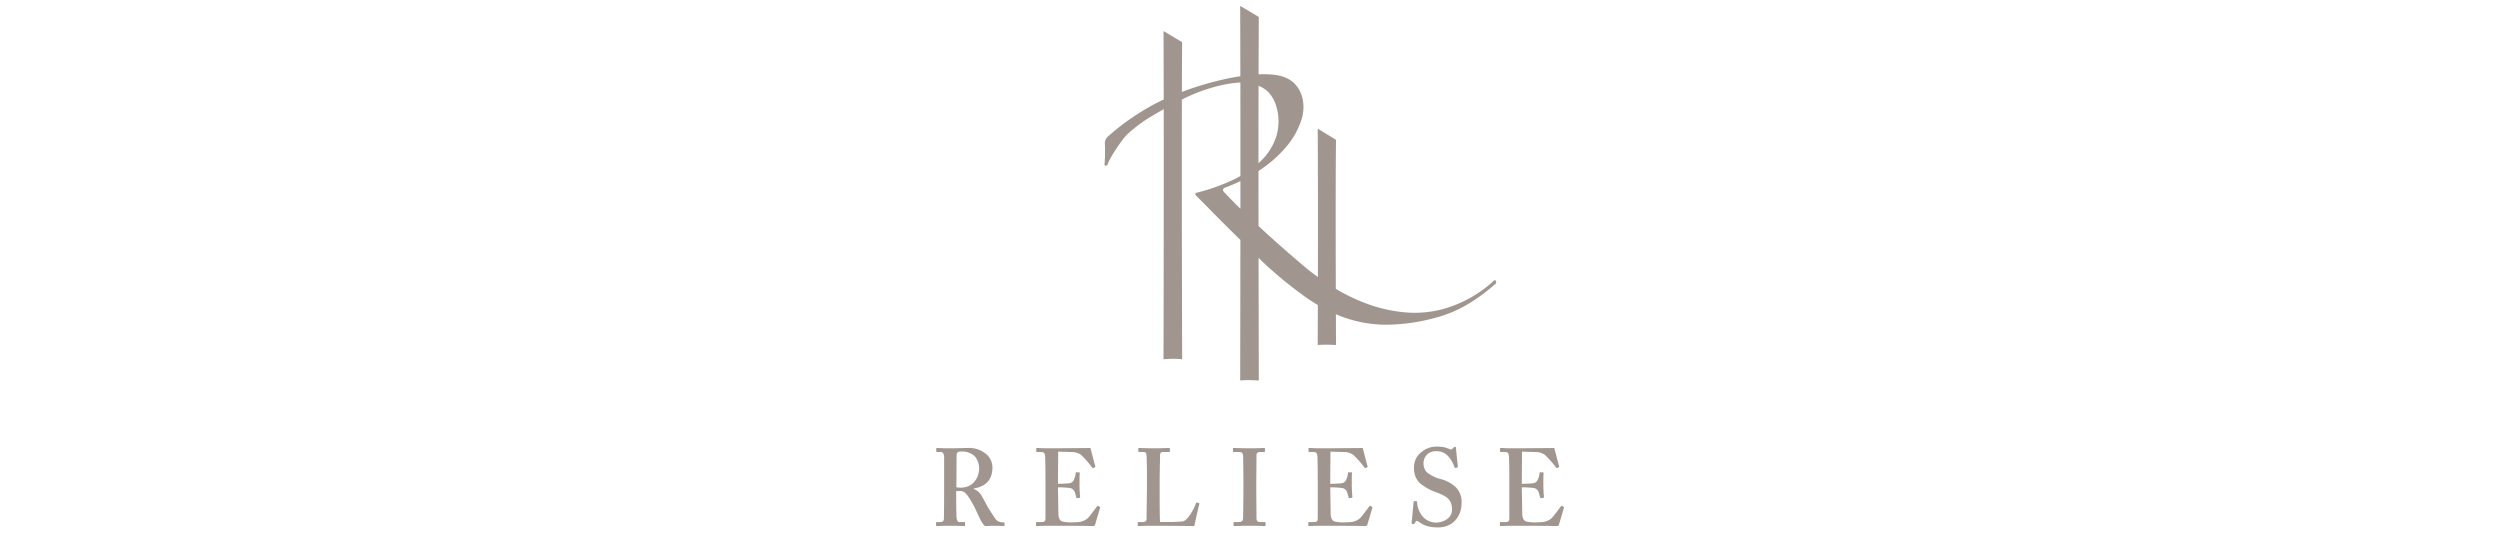 <svg xmlns="http://www.w3.org/2000/svg" viewBox="0 0 867 185"><defs><style>.cls-1{fill:#a0968f;}.cls-2{fill:none;}</style></defs><g id="レイヤー_2" data-name="レイヤー 2"><g id="レイヤー_1-2" data-name="レイヤー 1"><path class="cls-1" d="M331.607,172.393c0,2.277.07,6.65.14,7.22.105.759.349,1.442.908,1.442h1.746c.209,0,.28.114.28.265v.789c0,.266-.105.342-.384.342-.454,0-1.152-.114-4.784-.114-3.422,0-4.26.114-4.609.114-.209,0-.279-.114-.279-.342v-.751c0-.189.07-.303.209-.303h1.187c.768,0,1.327-.228,1.327-1.253.07-3.795.07-7.485.07-11.053V158.643c0-1.29-.489-1.898-1.117-1.898h-1.362c-.175,0-.244-.075-.244-.227v-.901c0-.19.07-.266.244-.266.244,0,1.362.114,4.784.114,1.955,0,5.168-.114,6.215-.114a8.945,8.945,0,0,1,6.355,2.391,6.029,6.029,0,0,1,1.886,4.251c0,4.782-2.654,6.756-6.495,7.439v.152a5.321,5.321,0,0,1,2.347,1.741c.692.988,2.331,4.18,2.611,4.636.209.379,2.444,3.92,2.968,4.452a3.452,3.452,0,0,0,2.479.721c.209,0,.279.113.279.265v.672c0,.266-.07.38-.279.38-.28,0-1.187-.114-3.422-.114-.978,0-2.305.076-3.073.114a8.412,8.412,0,0,1-1.537-2.163c-.747-1.465-1.78-3.787-2.095-4.394-.349-.683-1.327-2.429-1.885-3.264-.873-1.328-1.676-2.353-3.143-2.353-.14,0-.943.029-1.327.067Zm.07-3.415a8.903,8.903,0,0,0,1.327.151c5.447,0,6.564-4.782,6.564-6.528a6.606,6.606,0,0,0-1.536-4.375,6.336,6.336,0,0,0-4.609-1.632,2.308,2.308,0,0,0-1.257.227,1.358,1.358,0,0,0-.419,1.101Z"/><path class="cls-1" d="M366.94,171.278c.035,2.049.105,5.944.105,6.627,0,1.973.629,2.732,1.397,2.96a12.637,12.637,0,0,0,2.98.304c.628,0,2.235-.076,2.933-.152a5.706,5.706,0,0,0,2.863-1.291c.629-.607,2.584-3.234,3.247-4.145.14-.189.244-.227.384-.151l.559.379c.105.076.14.19.07.38l-1.676,5.693a.746.746,0,0,1-.768.569c-.175,0-.943-.038-3.108-.076-2.2,0-6.053-.038-11.884-.038-1.292,0-2.235.038-2.968.038-.699.038-1.187.076-1.501.076-.21,0-.28-.076-.28-.304v-.787c0-.227.07-.303.349-.303h1.187c1.606,0,1.746-.228,1.746-1.632V166.548c0-3.112-.07-7.943-.14-8.474-.14-1.025-.489-1.329-1.536-1.329h-1.327c-.14,0-.21-.075-.21-.265v-.863c0-.19.035-.266.21-.266.768,0,2.025.152,4.888.114h.978c1.536,0,9.567-.076,11.104-.076.558,0,1.222-.038,1.397-.038a.249.249,0,0,1,.279.228c.14.493,1.467,5.655,1.606,6.035.07.227.035.341-.105.417l-.629.304c-.105.038-.209,0-.314-.19a34.619,34.619,0,0,0-3.841-4.373,5.697,5.697,0,0,0-2.654-.987l-5.308-.151-.07,11.14a36.337,36.337,0,0,0,3.981-.19,1.983,1.983,0,0,0,1.606-1.366,6.451,6.451,0,0,0,.559-2.125.267.267,0,0,1,.279-.304l.908.026c.14,0,.244.076.209.304-.07.607-.07,3.112-.07,4.098,0,1.519.14,3.34.209,4.175,0,.19-.07.228-.279.266l-.768.099c-.14.038-.209-.038-.279-.266a17.105,17.105,0,0,0-.559-1.898,2.156,2.156,0,0,0-1.746-1.366,38.124,38.124,0,0,0-4.051-.228Z"/><path class="cls-1" d="M461.367,171.278c.035,2.049.105,5.944.105,6.627,0,1.973.629,2.732,1.397,2.96a12.638,12.638,0,0,0,2.98.304c.628,0,2.235-.076,2.933-.152a5.706,5.706,0,0,0,2.863-1.291c.629-.607,2.584-3.234,3.247-4.145.14-.189.244-.227.384-.151l.559.379c.105.076.14.19.07.38l-1.676,5.693a.746.746,0,0,1-.768.569c-.175,0-.943-.038-3.108-.076-2.2,0-6.053-.038-11.884-.038-1.292,0-2.235.038-2.968.038-.699.038-1.187.076-1.501.076-.21,0-.28-.076-.28-.304v-.787c0-.227.07-.303.349-.303h1.187c1.606,0,1.746-.228,1.746-1.632V166.548c0-3.112-.07-7.943-.14-8.474-.14-1.025-.489-1.329-1.536-1.329h-1.327c-.14,0-.21-.075-.21-.265v-.863c0-.19.035-.266.21-.266.768,0,2.025.152,4.888.114h.978c1.536,0,9.567-.076,11.104-.076.558,0,1.222-.038,1.397-.038a.249.249,0,0,1,.279.228c.14.493,1.467,5.655,1.606,6.035.07.227.035.341-.105.417l-.629.304c-.105.038-.209,0-.314-.19a34.618,34.618,0,0,0-3.841-4.373,5.697,5.697,0,0,0-2.654-.987l-5.308-.151-.07,11.14a36.337,36.337,0,0,0,3.981-.19,1.983,1.983,0,0,0,1.606-1.366,6.451,6.451,0,0,0,.559-2.125.267.267,0,0,1,.279-.304l.908.026c.14,0,.244.076.209.304-.07.607-.07,3.112-.07,4.098,0,1.519.14,3.34.209,4.175,0,.19-.07.228-.279.266l-.768.099c-.14.038-.209-.038-.279-.266a17.105,17.105,0,0,0-.559-1.898,2.156,2.156,0,0,0-1.746-1.366,38.123,38.123,0,0,0-4.051-.228Z"/><path class="cls-1" d="M527.802,171.278c.035,2.049.105,5.944.105,6.627,0,1.973.629,2.732,1.397,2.96a12.638,12.638,0,0,0,2.98.304c.628,0,2.235-.076,2.933-.152a5.706,5.706,0,0,0,2.863-1.291c.629-.607,2.584-3.234,3.247-4.145.14-.189.244-.227.384-.151l.559.379c.105.076.14.19.07.38l-1.676,5.693a.746.746,0,0,1-.768.569c-.175,0-.943-.038-3.108-.076-2.2,0-6.053-.038-11.884-.038-1.292,0-2.235.038-2.968.038-.699.038-1.187.076-1.501.076-.21,0-.28-.076-.28-.304v-.787c0-.227.07-.303.349-.303h1.187c1.606,0,1.746-.228,1.746-1.632V166.548c0-3.112-.07-7.943-.14-8.474-.14-1.025-.489-1.329-1.536-1.329h-1.327c-.14,0-.21-.075-.21-.265v-.863c0-.19.035-.266.21-.266.768,0,2.025.152,4.888.114h.978c1.536,0,9.567-.076,11.104-.076.558,0,1.222-.038,1.397-.038a.249.249,0,0,1,.279.228c.14.493,1.467,5.655,1.606,6.035.07.227.035.341-.105.417l-.629.304c-.105.038-.209,0-.314-.19a34.618,34.618,0,0,0-3.841-4.373,5.697,5.697,0,0,0-2.654-.987l-5.308-.151-.07,11.14a36.337,36.337,0,0,0,3.981-.19,1.983,1.983,0,0,0,1.606-1.366,6.451,6.451,0,0,0,.559-2.125.267.267,0,0,1,.279-.304l.908.026c.14,0,.244.076.209.304-.07.607-.07,3.112-.07,4.098,0,1.519.14,3.34.209,4.175,0,.19-.07.228-.279.266l-.768.099c-.14.038-.209-.038-.279-.266a17.103,17.103,0,0,0-.559-1.898,2.156,2.156,0,0,0-1.746-1.366,38.123,38.123,0,0,0-4.051-.228Z"/><path class="cls-1" d="M415.854,174.519c.07.076.07.151.07.379-.14.228-1.536,6.528-1.746,7.553-.908-.038-10.964-.114-14.526-.114-3.143,0-4.4.114-4.819.114-.279,0-.279-.076-.279-.342v-.749c0-.227,0-.303.209-.303h1.397c1.257,0,1.466-.532,1.466-1.025,0-.683.14-10.295.14-12.573v-2.125c0-2.429-.07-6.577-.14-7.222-.07-.987-.209-1.367-1.117-1.367h-1.466c-.21,0-.28-.227-.28-.341v-.749c0-.228.07-.304.28-.304.349,0,1.606.114,4.818.114,3.771,0,5.238-.114,5.517-.114s.349.152.349.342v.749c0,.152-.07.303-.349.303h-1.886c-1.048,0-1.187.38-1.187,1.405,0,.531-.14,6.349-.14,9.006V170.42c0,.683,0,8.971.14,10.603h1.955a54.973,54.973,0,0,0,5.866-.19c1.955-.304,4.19-4.948,4.679-6.39.14-.152.21-.228.419-.152Z"/><path class="cls-1" d="M435.684,170.04c0,.38.07,9.233.07,9.65,0,1.215.559,1.367,1.397,1.367h1.467a.255.255,0,0,1,.279.265v.825c0,.228-.14.304-.349.304-.419,0-1.816-.114-5.098-.114-3.492,0-5.028.114-5.377.114-.209,0-.279-.076-.279-.266v-.901c0-.151.07-.227.279-.227h1.397c.698,0,1.466-.076,1.606-1.101.07-.531.14-8.853.14-10.903v-2.656c0-.911-.07-7.868-.105-8.361-.105-.911-.454-1.291-1.431-1.291h-1.816c-.209,0-.279-.075-.279-.265v-.863c0-.19.07-.266.209-.266.419,0,2.235.114,5.657.114,3.352,0,4.469-.114,4.958-.114.209,0,.279.152.279.342v.749a.266.266,0,0,1-.279.303H437.08c-.768,0-1.327.304-1.327,1.025,0,.38-.07,8.854-.07,9.31Z"/><path class="cls-1" d="M491.207,173.843c.154,0,.23.076.23.304a8.721,8.721,0,0,0,1.455,4.327,6.19,6.19,0,0,0,5.171,2.762c2.068,0,5.493-1.29,5.493-4.44,0-3.492-1.609-4.63-5.669-6.149a18.19,18.19,0,0,1-5.592-3.188,7.183,7.183,0,0,1-1.915-5.427,6.419,6.419,0,0,1,2.681-5.313A7.864,7.864,0,0,1,498.5,154.896a9.153,9.153,0,0,1,4.313.911.663.663,0,0,0,.805-.114l.498-.493a.697.697,0,0,1,.536-.228c.23,0,.307.228.307.607,0,.607.613,5.921.613,6.3,0,.152-.077.228-.23.266l-.524.147a.295.295,0,0,1-.383-.228,10.872,10.872,0,0,0-2.375-4.023,5.222,5.222,0,0,0-4.073-1.551,4.072,4.072,0,0,0-4.29,3.833,4.596,4.596,0,0,0,1.073,3.416,12.855,12.855,0,0,0,4.673,2.353,12.089,12.089,0,0,1,5.516,2.96,7.253,7.253,0,0,1,1.915,5.428c0,4.63-3.064,8.425-8.12,8.425-3.141,0-4.98-.683-6.512-1.821-.46-.304-.69-.456-.92-.456-.23,0-.383.304-.613.683-.23.38-.383.456-.69.456s-.46-.228-.46-.608c.077-.455.613-6.603.69-7.059.038-.228.077-.303.23-.303Z"/><path class="cls-1" d="M518.84,97.667q-.239-.952-1.046-.075a42.57,42.57,0,0,1-17.926,9.734,37.578,37.578,0,0,1-12.675.987,51.261,51.261,0,0,1-12.406-2.711,63.182,63.182,0,0,1-11.526-5.441c-.023-7.969-.043-17.334-.043-25.989,0-18.436.091-24.41.111-25.498a.338.338,0,0,0-.164-.296l-6.061-3.684a.078.078,0,0,0-.12.066c.01,1.33.085,12.15.085,31.693,0,6.652-.009,13.441-.021,19.609-1.409-1.014-2.783-2.052-4.099-3.129q-9.047-7.616-16.49-14.554c-.008-6.565-.014-13.07-.017-19.077.375-.247.749-.495,1.114-.75a42.174,42.174,0,0,0,8.849-8.047,27.087,27.087,0,0,0,4.787-8.546,14.07,14.07,0,0,0,.521-7.814q-1.795-7.149-9.497-8.17a33.582,33.582,0,0,0-5.74-.196c.031-11.594.072-18.502.08-19.698a.329.329,0,0,0-.166-.287l-6.177-3.688a.078.078,0,0,0-.12.066c.004,1.227.036,10.566.06,24.254-2.581.401-5.361.969-8.36,1.722a107.535,107.535,0,0,0-11.914,3.727c.03-11.325.078-16.083.089-17.058a.34.34,0,0,0-.166-.296l-6.176-3.687a.078.078,0,0,0-.12.065c.006,1.121.046,9.13.069,23.618-.37.17-.743.336-1.11.51a81.452,81.452,0,0,0-9.628,5.625,76.617,76.617,0,0,0-8.383,6.494A3.285,3.285,0,0,0,383.2,50.33c.023,1.007.029,2.161.012,3.458a32.301,32.301,0,0,1-.189,3.341.385.385,0,0,0,.422.315.932.932,0,0,0,.624-.241c.649-2.413,5.227-9.031,6.788-10.549a51.442,51.442,0,0,1,8.06-6.076c1.52-.909,3.078-1.822,4.663-2.716q.011,8.318.012,19.112c0,29.15-.081,64.663-.087,67.438a.155.155,0,0,0,.173.161c.516-.037,2.086-.142,3.395-.142,1.241,0,2.309.094,2.718.136a.154.154,0,0,0,.178-.159c-.008-2.948-.116-41.839-.116-70.744,0-7.691.008-13.999.019-19.133a58.643,58.643,0,0,1,13.97-5.04,38.366,38.366,0,0,1,6.314-.884c.013,8.281.024,17.983.024,28.368q0,1.991-0,4.061c-.743.417-1.508.824-2.308,1.214a66.486,66.486,0,0,1-12.966,4.606c-.322.081-.429.334-.323.756q2.048,2.019,5.158,5.206,3.112,3.189,6.524,6.552c1.328,1.31,2.623,2.59,3.901,3.855-.024,23.521-.068,46.34-.072,48.568a.154.154,0,0,0,.177.159c.409-.041,1.477-.136,2.719-.136,1.309,0,2.88.105,3.395.142a.155.155,0,0,0,.173-.16c-.005-2.008-.05-21.189-.083-42.355.65.631,1.272,1.229,1.834,1.762A142.731,142.731,0,0,0,452.846,103.09c1.393.975,2.786,1.865,4.18,2.688-.019,7.4-.039,12.691-.043,13.694a.155.155,0,0,0,.173.16c.401-.028,1.451-.094,2.672-.094,1.286,0,2.83.072,3.336.098a.155.155,0,0,0,.169-.16c-.004-.847-.022-4.821-.042-10.502,1.019.437,2.039.839,3.058,1.195a44.236,44.236,0,0,0,14.137,2.445,65.506,65.506,0,0,0,16.561-2.216,43.701,43.701,0,0,0,11.658-4.7,61.661,61.661,0,0,0,9.692-7.076A.779.779,0,0,0,518.84,97.667ZM436.441,53.663c0-9.172.011-17.186.026-23.907.343.141.68.286.992.452a9.259,9.259,0,0,1,3.534,3.165,13.071,13.071,0,0,1,1.741,3.869,18.203,18.203,0,0,1-.123,10.078,20.425,20.425,0,0,1-5.249,8.41c-.297.294-.605.583-.921.869Q436.441,55.106,436.441,53.663ZM424.402,66.497q-.761-.988.647-1.513,2.68-.993,5.13-2.162c-.001,3.106-.003,6.312-.005,9.564C427.953,70.208,426.022,68.24,424.402,66.497Z"/><rect class="cls-2" width="867" height="185"/></g></g></svg>